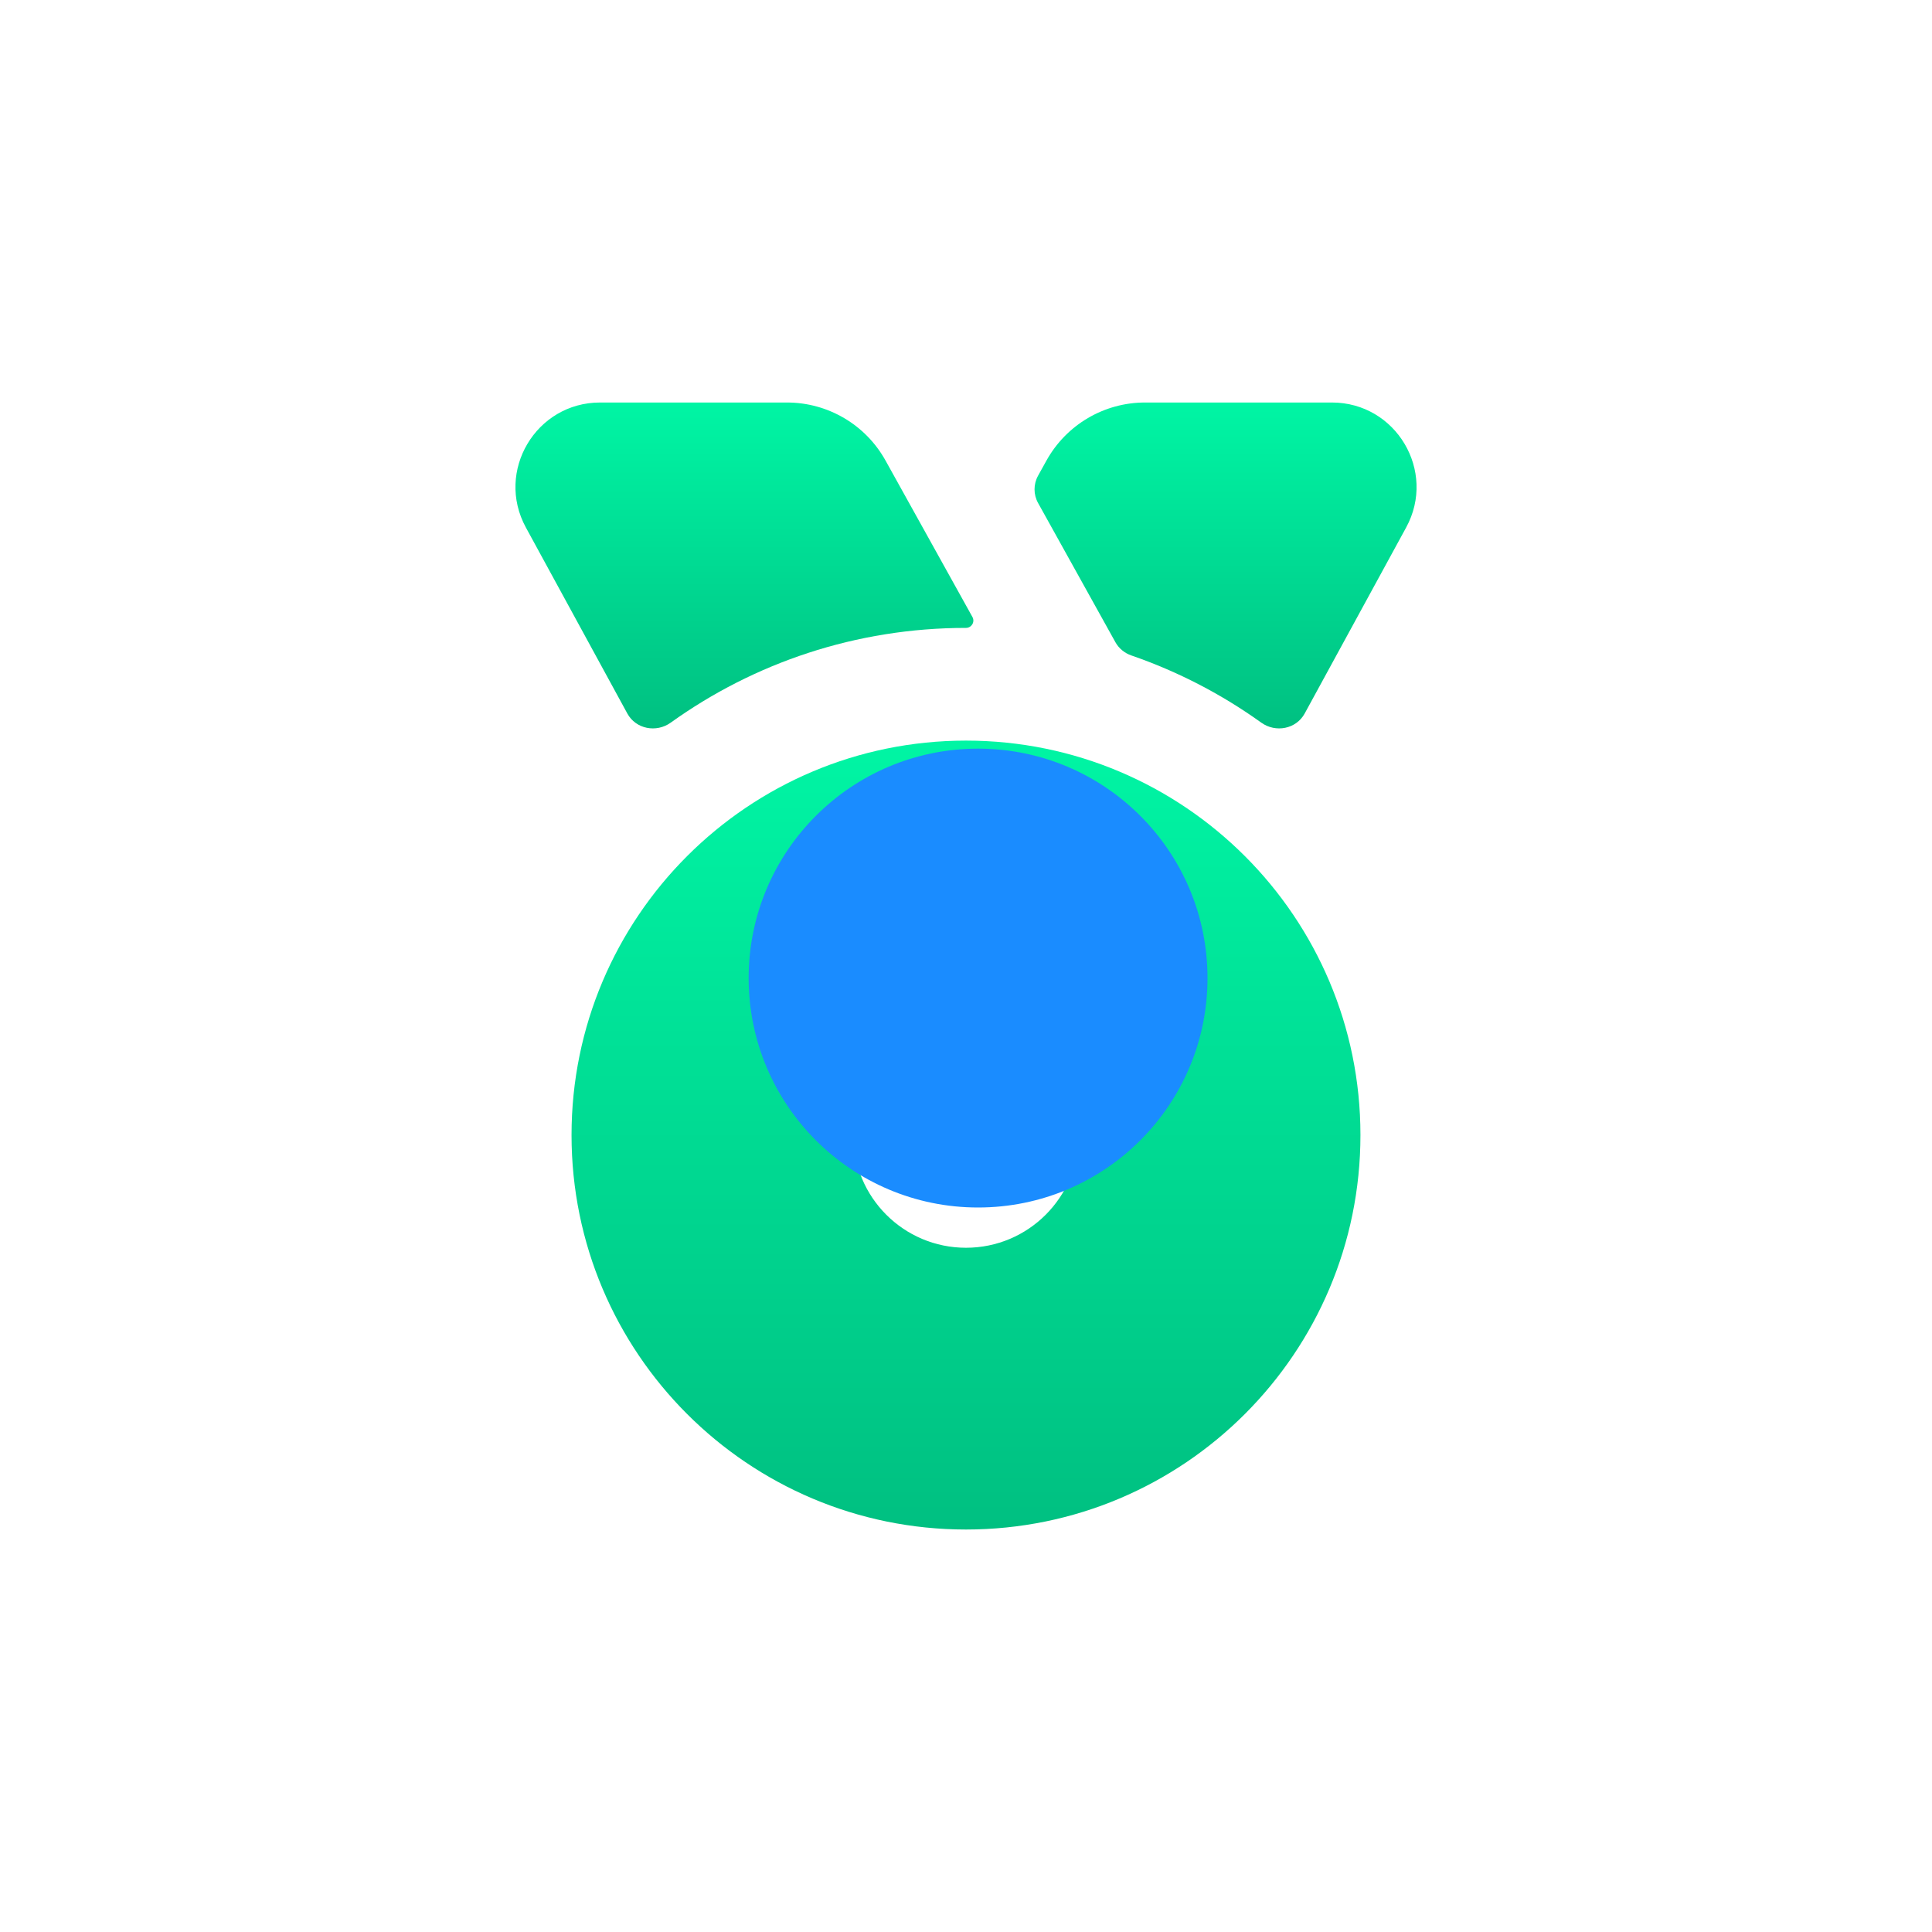 <svg width="80" height="80" viewBox="0 0 80 80" fill="none" xmlns="http://www.w3.org/2000/svg">
<g clip-path="url(#clip0_6_2)">
<path fill-rule="evenodd" clip-rule="evenodd" d="M40 63.334C49.02 63.334 56.333 56.021 56.333 47C56.333 37.98 49.02 30.667 40 30.667C30.979 30.667 23.666 37.98 23.666 47C23.666 56.021 30.979 63.334 40 63.334ZM44.666 47C44.666 49.578 42.577 51.667 40 51.667C37.422 51.667 35.333 49.578 35.333 47C35.333 44.423 37.422 42.334 40 42.334C42.577 42.334 44.666 44.423 44.666 47Z" fill="url(#paint0_linear_6_2)"/>
<path d="M46.187 26.593C46.331 26.852 46.569 27.046 46.85 27.142C48.786 27.81 50.595 28.753 52.228 29.924C52.823 30.351 53.672 30.189 54.023 29.546L58.225 21.843C59.497 19.511 57.809 16.667 55.152 16.667H47.414C45.719 16.667 44.157 17.586 43.334 19.067L42.985 19.696C42.789 20.048 42.789 20.477 42.985 20.829L46.187 26.593Z" fill="url(#paint1_linear_6_2)"/>
<path d="M27.772 29.924C27.177 30.351 26.328 30.189 25.977 29.546L21.776 21.843C20.503 19.511 22.192 16.667 24.848 16.667H32.586C34.281 16.667 35.843 17.586 36.666 19.067L40.267 25.55C40.379 25.752 40.23 26 39.998 26C35.437 26 31.216 27.454 27.772 29.924Z" fill="url(#paint2_linear_6_2)"/>
<g filter="url(#filter0_f_6_2)">
<path d="M40.5 50C45.747 50 50 45.747 50 40.5C50 35.253 45.747 31 40.5 31C35.253 31 31 35.253 31 40.5C31 45.747 35.253 50 40.5 50Z" fill="#1A8CFF"/>
</g>
</g>
<defs>
<filter id="filter0_f_6_2" x="-1" y="-1" width="83" height="83" filterUnits="userSpaceOnUse" color-interpolation-filters="sRGB">
<feFlood flood-opacity="0" result="BackgroundImageFix"/>
<feBlend mode="normal" in="SourceGraphic" in2="BackgroundImageFix" result="shape"/>
<feGaussianBlur stdDeviation="16" result="effect1_foregroundBlur_6_2"/>
</filter>
<linearGradient id="paint0_linear_6_2" x1="40.002" y1="30.667" x2="40.002" y2="63.334" gradientUnits="userSpaceOnUse">
<stop stop-color="#00F5A4"/>
<stop offset="1" stop-color="#00C081"/>
</linearGradient>
<linearGradient id="paint1_linear_6_2" x1="50.749" y1="16.667" x2="50.749" y2="30.162" gradientUnits="userSpaceOnUse">
<stop stop-color="#00F5A4"/>
<stop offset="1" stop-color="#00C081"/>
</linearGradient>
<linearGradient id="paint2_linear_6_2" x1="30.825" y1="16.667" x2="30.825" y2="30.162" gradientUnits="userSpaceOnUse">
<stop stop-color="#00F5A4"/>
<stop offset="1" stop-color="#00C081"/>
</linearGradient>
<clipPath id="clip0_6_2">
<rect width="80" height="80" fill="white"/>
</clipPath>
</defs>
</svg>
